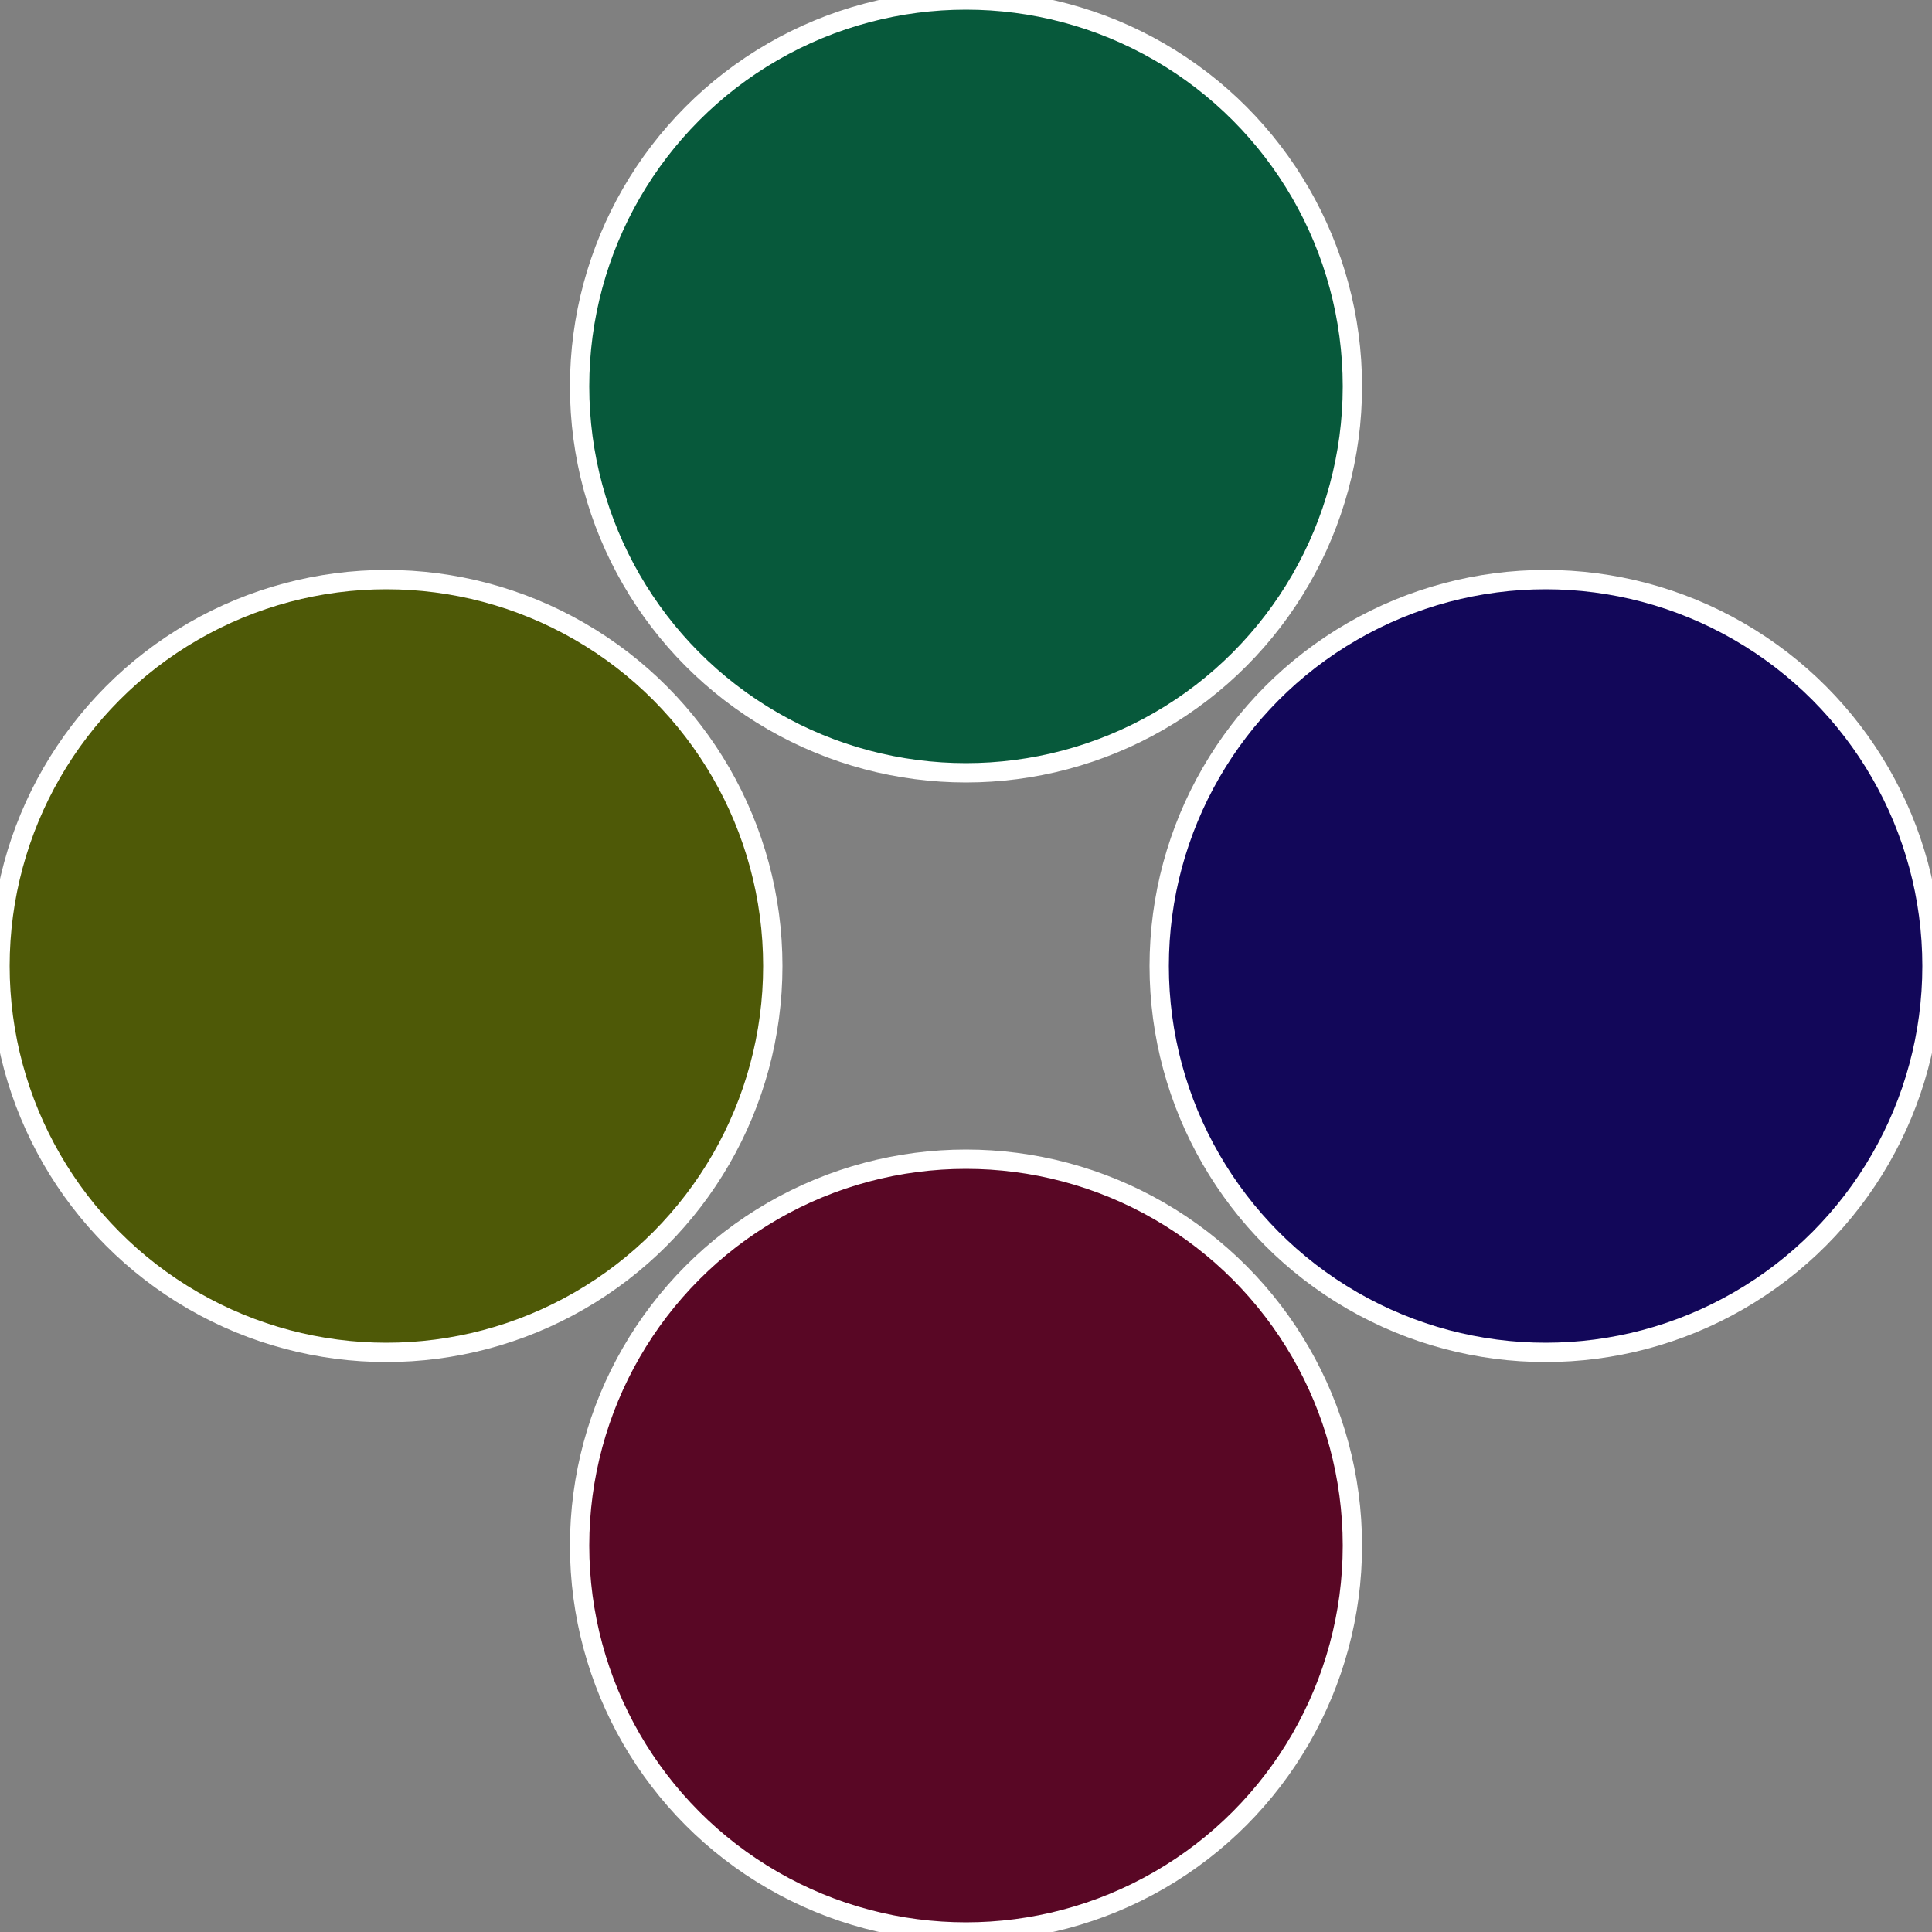 <?xml version="1.0" standalone="no"?>
<svg width="500" height="500" viewBox="-1 -1 2 2" xmlns="http://www.w3.org/2000/svg">
 
                <rect x="-1" y="-1" width="2" height="2" fill="#808080" stroke="none"/>
 
                <circle cx="0.6" cy="0" r="0.4" fill="#120759" stroke="#fff" stroke-width="1%" />
             
                <circle cx="3.6739403974421E-17" cy="0.6" r="0.4" fill="#590725" stroke="#fff" stroke-width="1%" />
             
                <circle cx="-0.6" cy="7.3478807948841E-17" r="0.4" fill="#4e5907" stroke="#fff" stroke-width="1%" />
             
                <circle cx="-1.1021821192326E-16" cy="-0.6" r="0.4" fill="#07593b" stroke="#fff" stroke-width="1%" />
            </svg>
